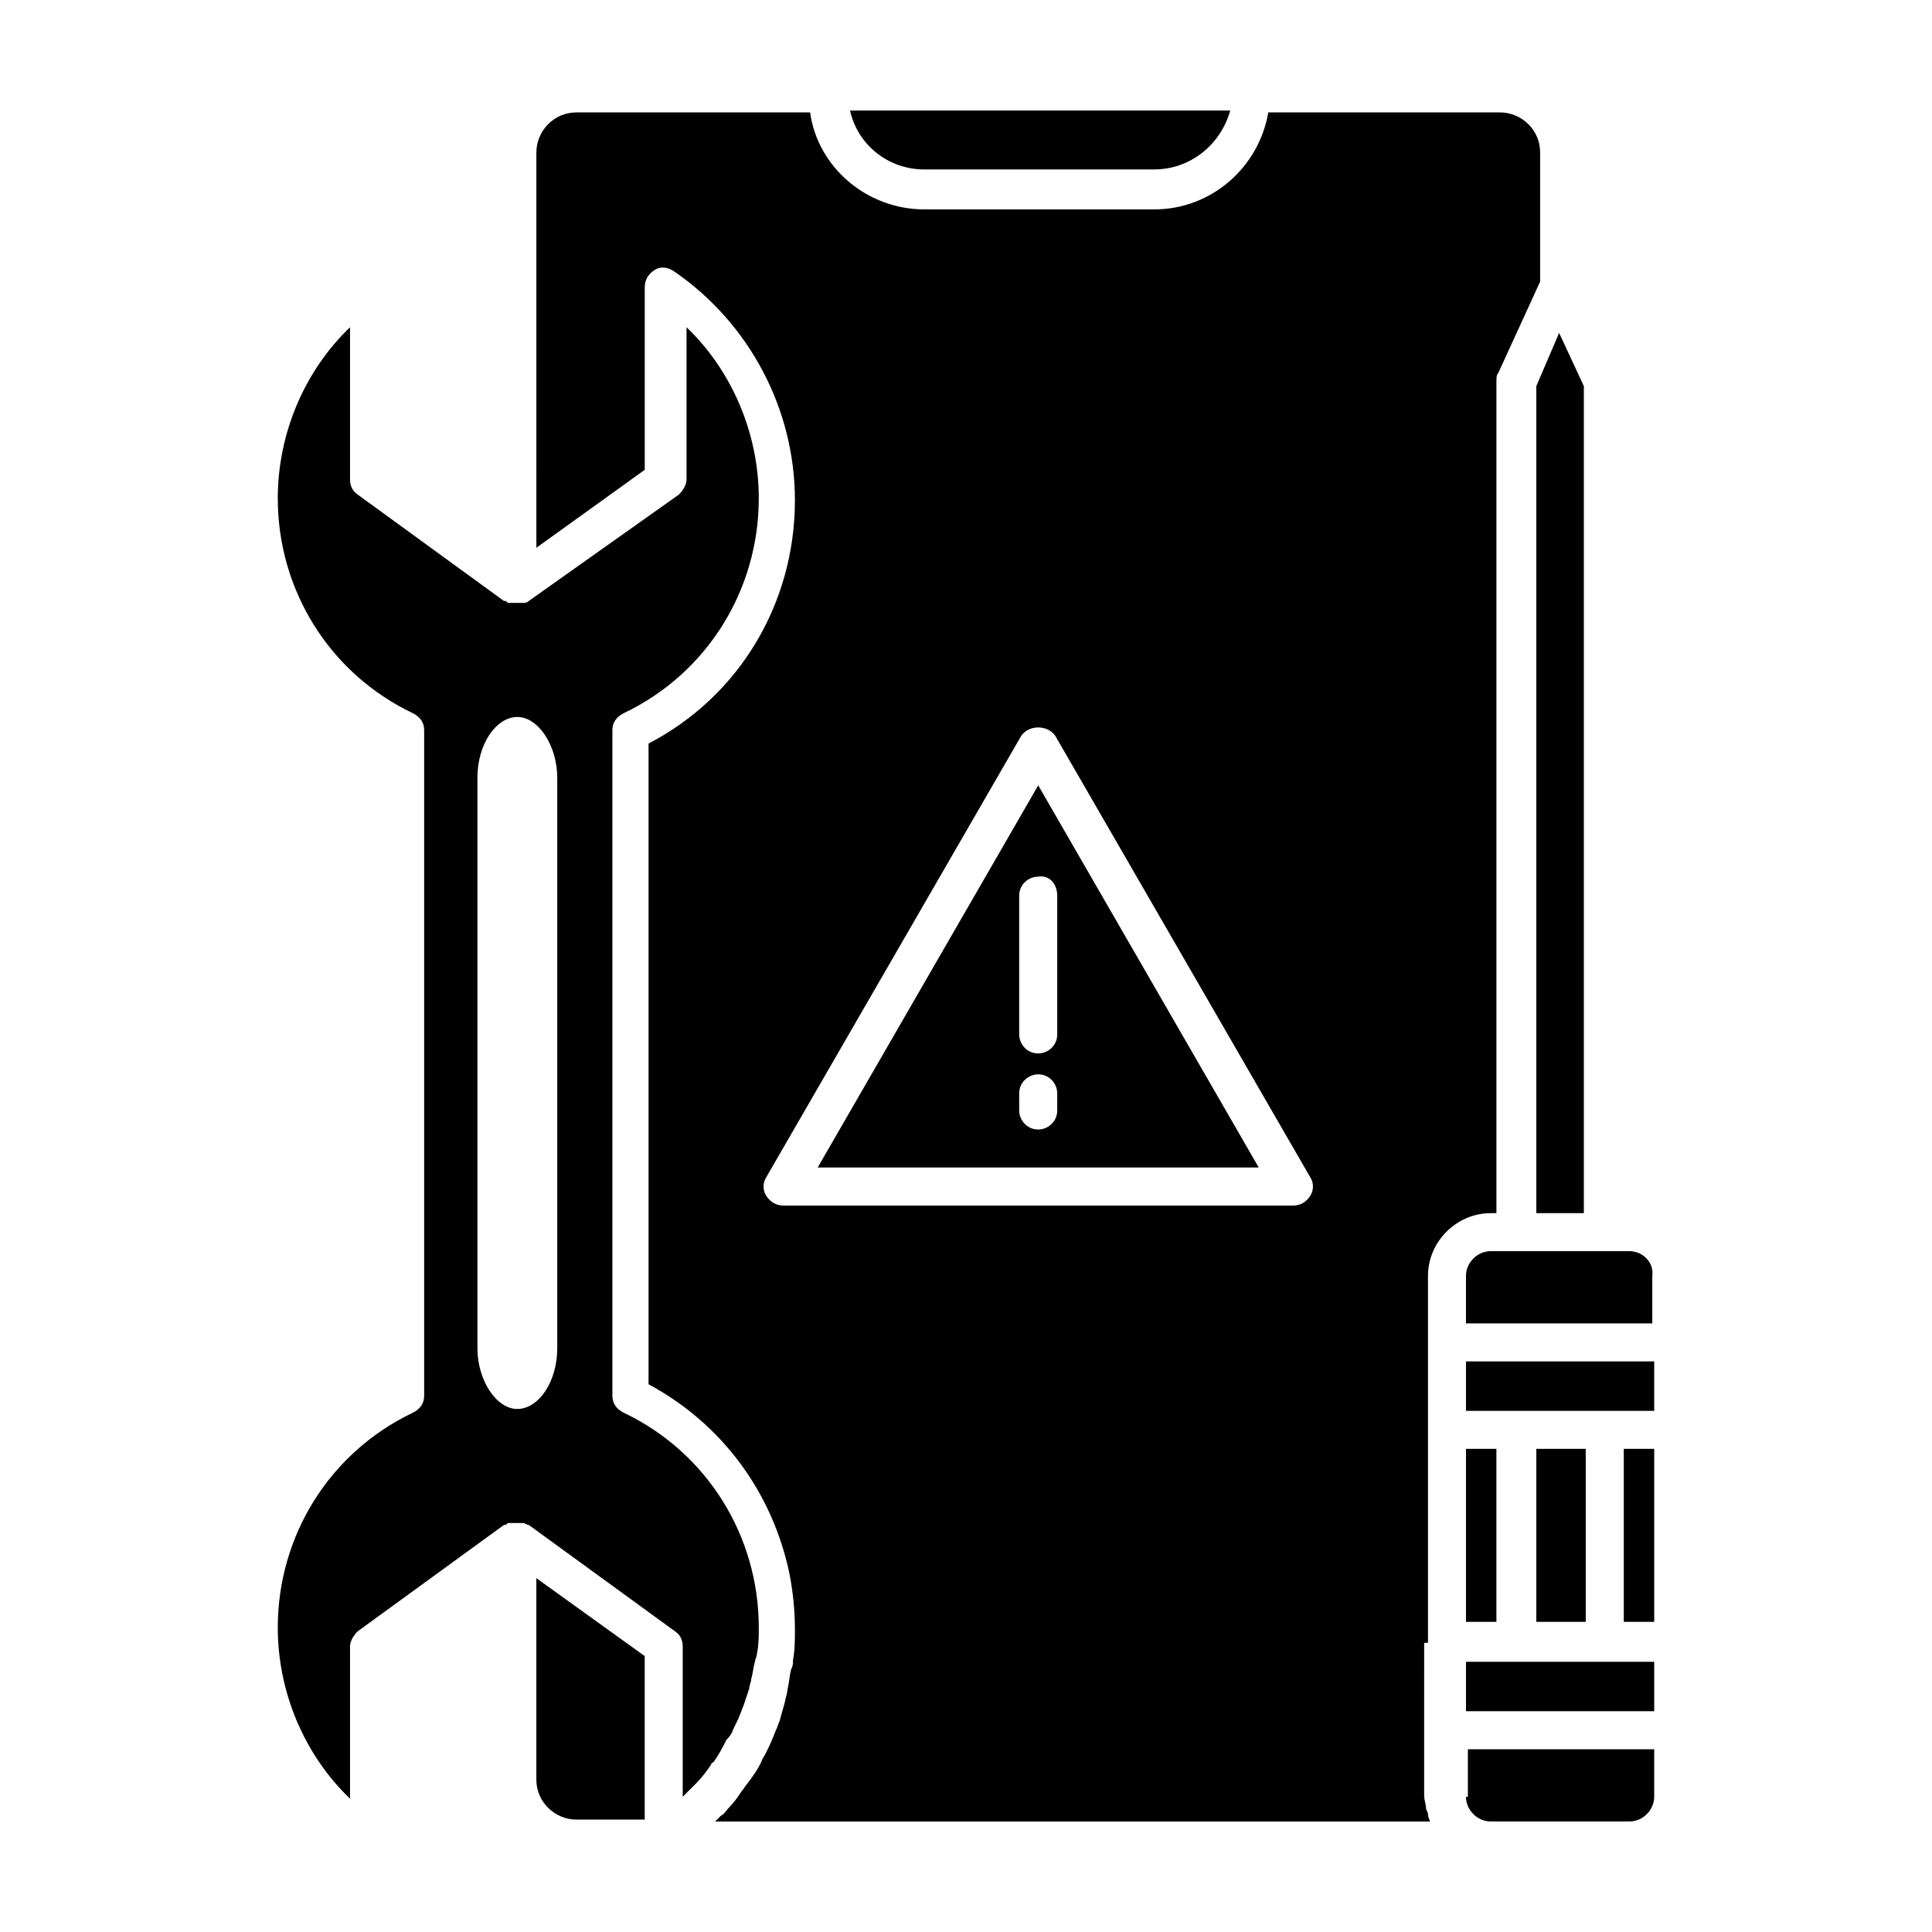 <?xml version="1.0" encoding="UTF-8"?>
<!-- Uploaded to: SVG Repo, www.svgrepo.com, Generator: SVG Repo Mixer Tools -->
<svg fill="#000000" width="800px" height="800px" version="1.1" viewBox="144 144 512 512" xmlns="http://www.w3.org/2000/svg">
 <g>
  <path d="m522.43 579.36v-97.234c0-9.07 7.559-16.625 16.625-16.625h1.512v-220.67c0-0.504 0-1.512 0.504-2.016l11.082-24.184v-34.258c0-6.047-5.039-10.578-10.578-10.578h-61.465c-2.519 14.609-15.113 25.695-30.23 25.695l-60.961-0.004c-15.113 0-28.215-11.082-30.23-25.695l-61.965 0.004c-6.047 0-10.578 5.039-10.578 10.578l-0.004 104.79 28.719-20.656v-48.367c0-2.016 1.008-3.527 2.519-4.535 1.512-1.008 3.527-1.008 5.543 0.504 19.648 13.602 31.738 36.273 31.738 60.457 0 27.207-14.609 51.891-38.793 64.488v169.79c19.648 10.578 32.746 28.719 37.281 49.879 1.008 5.039 1.512 10.078 1.512 15.113 0 2.519 0 5.543-0.504 8.062 0 1.008 0 1.512-0.504 2.519-0.504 2.016-0.504 3.527-1.008 5.543 0 1.008-0.504 2.016-0.504 2.519-0.504 2.016-1.008 3.527-1.512 5.543-0.504 1.008-0.504 1.512-1.008 2.519-1.008 2.519-2.016 5.039-3.527 7.559-1.008 2.519-2.519 4.535-4.031 6.551-0.504 0.504-1.008 1.512-1.512 2.016-1.008 1.512-2.016 3.023-3.527 4.535-0.504 0.504-1.008 1.512-2.016 2.016l-1.512 1.512h189.43c0-0.504-0.504-1.008-0.504-2.016 0-0.504-0.504-1.008-0.504-1.512 0-1.008-0.504-2.016-0.504-3.527v-17.633l0.004-22.68zm-31.238-118.39c-1.008 1.512-2.519 2.519-4.535 2.519l-135.02-0.004c-2.016 0-3.527-1.008-4.535-2.519-1.008-1.512-1.008-3.527 0-5.039l67.512-116.88c2.016-3.023 7.055-3.023 9.07 0l67.512 116.88c1.004 1.516 1.004 3.531-0.004 5.043z"/>
  <path d="m338.03 603.04c0.504-1.512 1.512-3.023 2.016-4.535 0.504-1.008 0.504-1.512 1.008-2.519l1.512-4.535c0-1.008 0.504-1.512 0.504-2.519 0.504-1.512 0.504-3.023 1.008-4.535 0-0.504 0.504-1.512 0.504-2.016 0.504-2.519 0.504-4.535 0.504-7.055 0-24.184-13.602-46.352-35.77-56.93-2.016-1.008-3.023-2.519-3.023-4.535v-176.33c0-2.016 1.008-3.527 3.023-4.535 22.168-10.578 35.77-32.746 35.77-56.93 0-17.129-7.055-33.754-19.145-45.344v40.305c0 1.512-1.008 3.023-2.016 4.031l-39.805 28.215c-0.504 0.504-1.008 0.504-1.512 0.504h-0.504-1.008-0.504-1.008-0.504-0.504l-0.504-0.504h-0.504l-38.793-28.215c-1.512-1.008-2.016-2.519-2.016-4.031v-40.305c-12.09 11.586-19.145 28.215-19.145 45.344 0 24.184 13.602 46.352 35.77 56.93 2.016 1.008 3.023 2.519 3.023 4.535v176.33c0 2.016-1.008 3.527-3.023 4.535-22.168 10.578-35.77 32.746-35.77 56.93 0 17.129 7.055 33.754 19.145 45.344v-40.305c0-1.512 1.008-3.023 2.016-4.031l38.793-28.215h0.504l0.504-0.504h0.504 0.504 1.008 0.504 1.008 0.504c0.504 0 1.008 0.504 1.512 0.504l38.793 28.215c1.512 1.008 2.016 2.519 2.016 4.031v39.801c0.504-0.504 1.512-1.512 2.016-2.016 0.504-0.504 1.008-1.008 1.512-1.512 1.512-1.512 3.023-3.527 4.031-5.039 0 0 0-0.504 0.504-0.504 1.512-2.016 2.519-4.031 3.527-6.047 0.504-0.496 1.008-1 1.512-2.008zm-46.352-101.77c0 9.07-5.039 16.121-10.578 16.121-5.543 0-10.578-7.559-10.578-16.121v-151.14c0-9.07 5.039-16.121 10.578-16.121 5.543 0 10.578 7.559 10.578 16.121z"/>
  <path d="m360.7 453.4h116.88l-58.441-101.27zm63.477-15.113c0 3.023-2.519 5.039-5.039 5.039-3.023 0-5.039-2.519-5.039-5.039v-4.535c0-3.023 2.519-5.039 5.039-5.039 3.023 0 5.039 2.519 5.039 5.039zm0-56.93v36.777c0 3.023-2.519 5.039-5.039 5.039-3.023 0-5.039-2.519-5.039-5.039v-36.777c0-3.023 2.519-5.039 5.039-5.039 3.027-0.504 5.039 2.016 5.039 5.039z"/>
  <path d="m286.14 615.63c0 6.047 5.039 10.578 10.578 10.578h18.137v-43.328l-28.719-20.656z"/>
  <path d="m551.14 465.49h12.598v-219.16l-6.551-14.105-6.047 14.105z"/>
  <path d="m388.91 188.9h60.961c9.574 0 17.633-6.551 20.152-15.617h-100.76c2.016 9.066 10.078 15.617 19.648 15.617z"/>
  <path d="m551.14 527.96h13.098v45.848h-13.098z"/>
  <path d="m532.5 620.16c0 3.527 3.023 6.551 6.551 6.551h36.777c3.527 0 6.551-3.023 6.551-6.551v-12.594h-49.375v12.594z"/>
  <path d="m574.32 527.96h8.062v45.848h-8.062z"/>
  <path d="m545.6 584.39h-13.098v13.098h49.879v-13.098z"/>
  <path d="m575.83 475.57h-36.781c-3.527 0-6.551 3.023-6.551 6.551v12.594h49.375v-12.594c0.508-3.527-2.516-6.551-6.043-6.551z"/>
  <path d="m532.5 517.89h49.879v-13.102h-49.879z"/>
  <path d="m532.5 527.96h8.062v45.848h-8.062z"/>
 </g>
</svg>